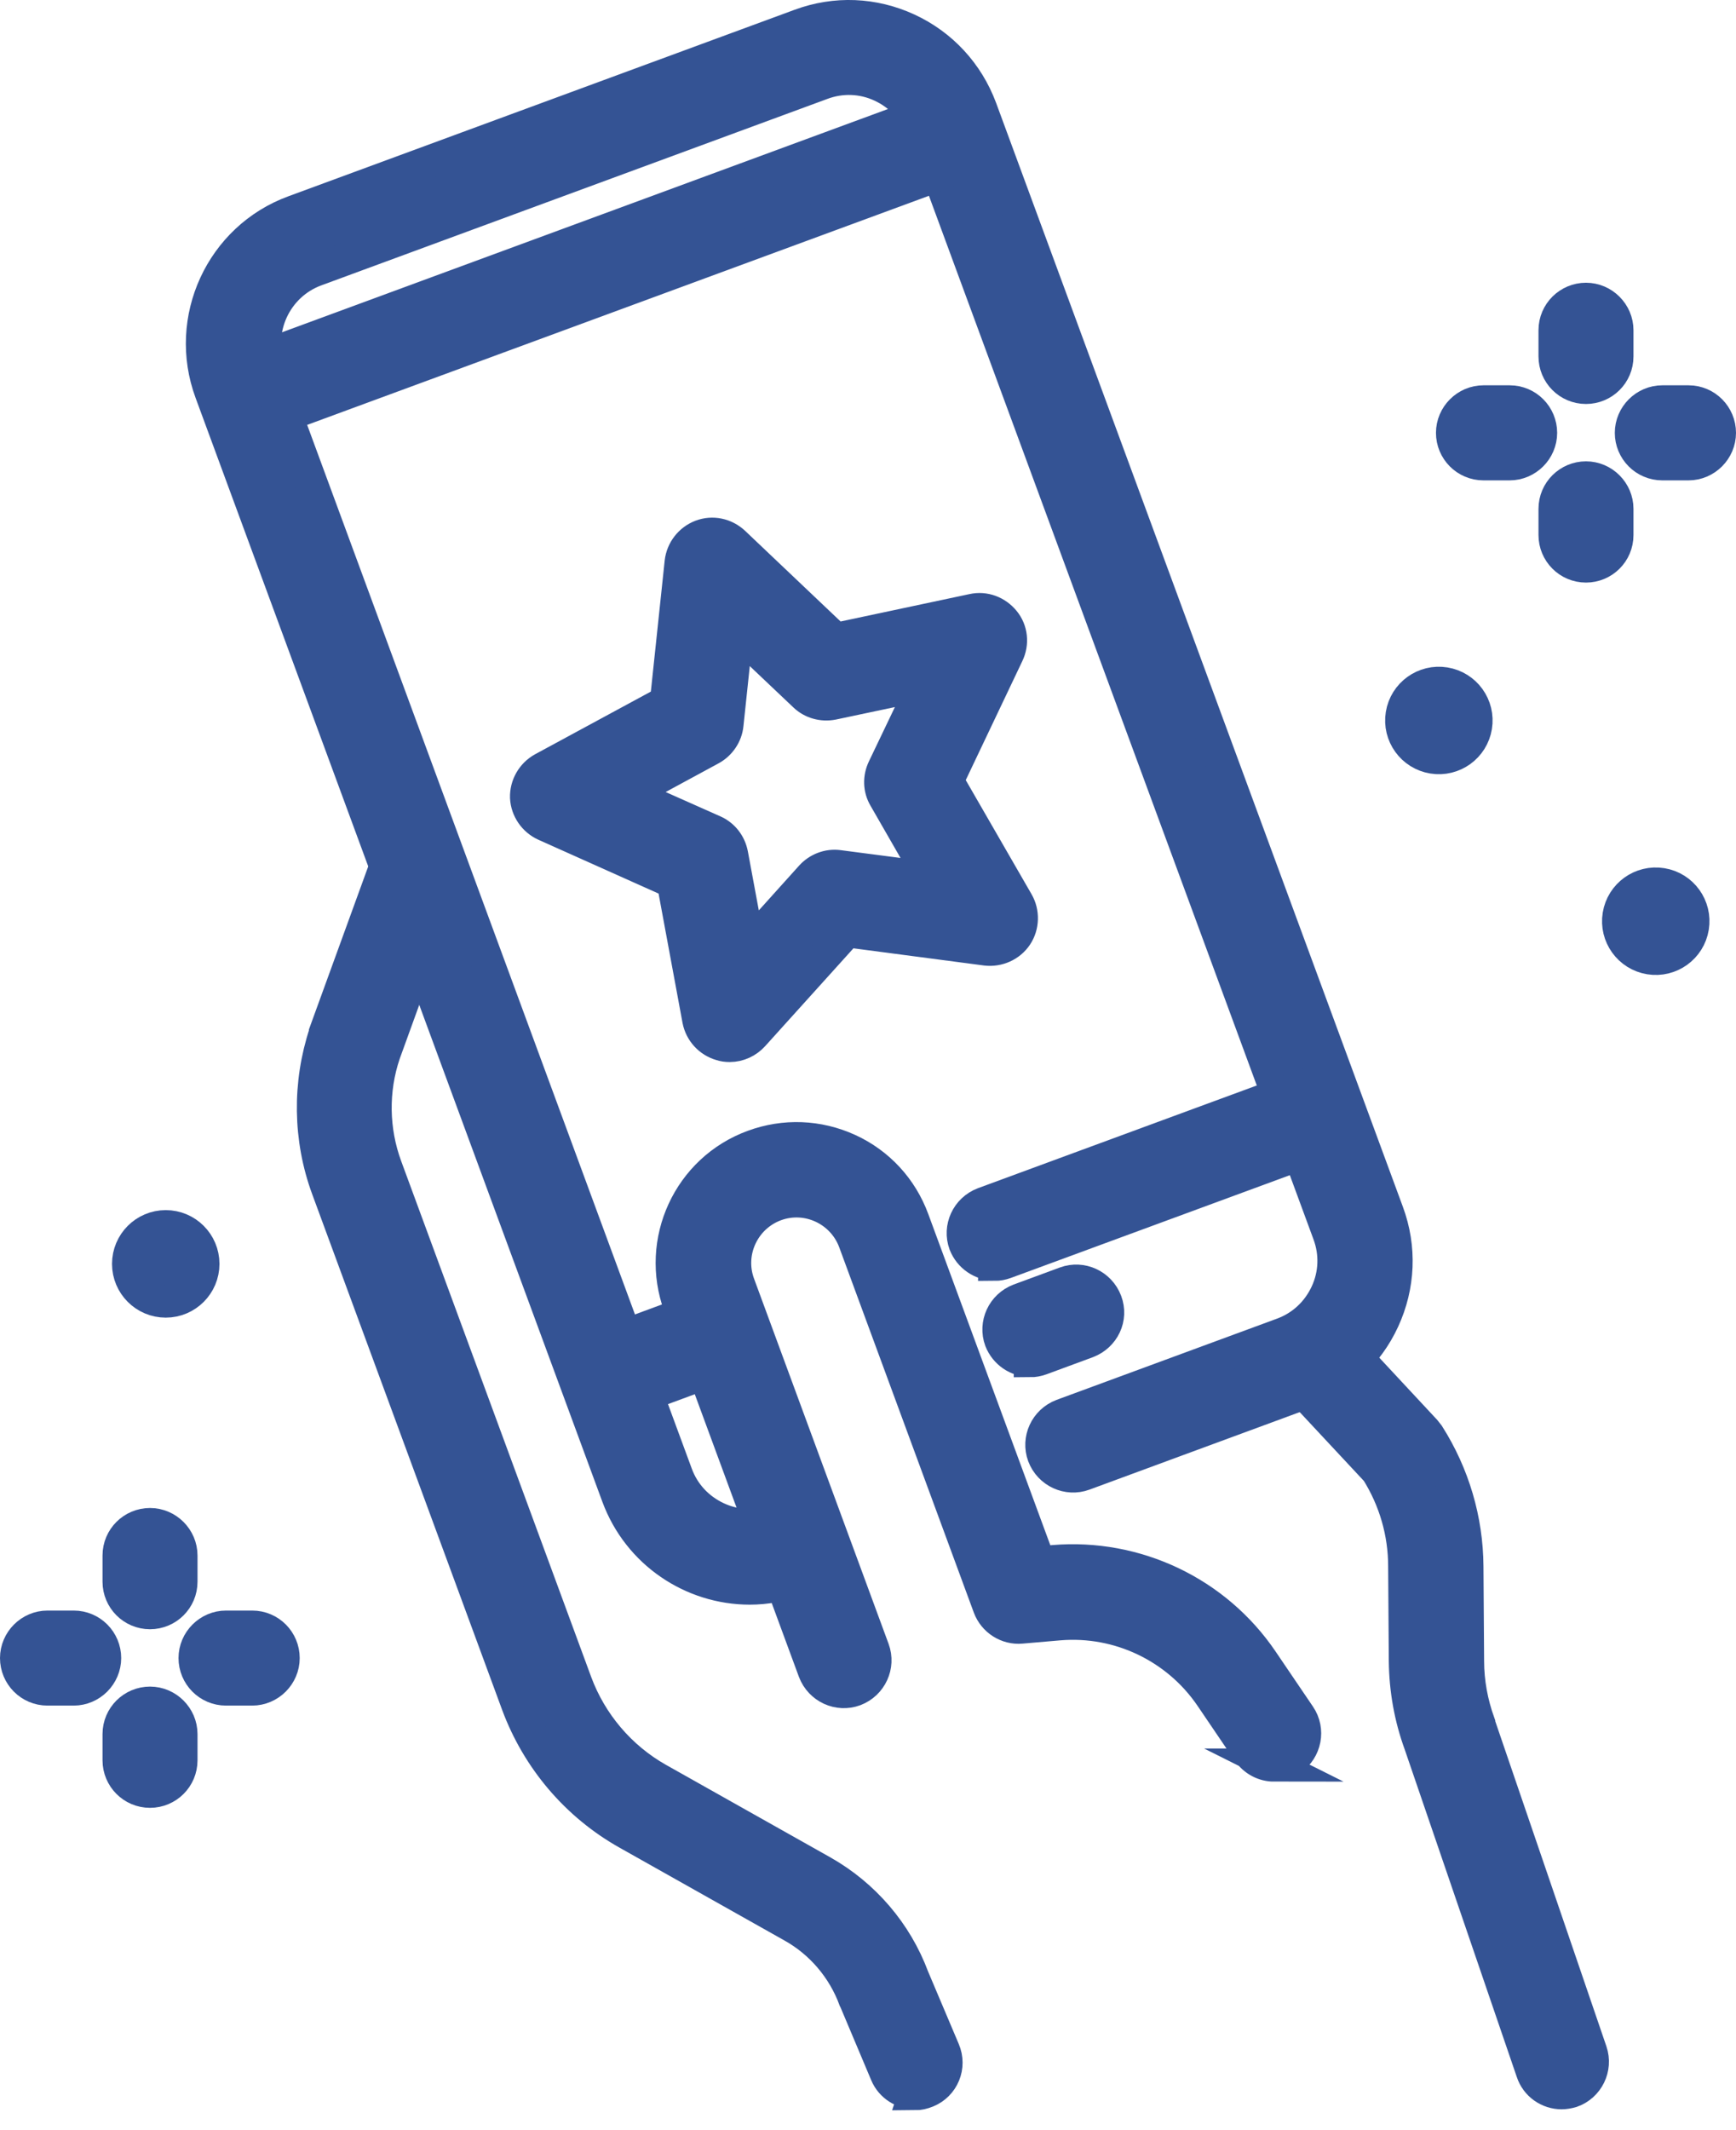 <svg width="53" height="65" viewBox="0 0 53 65" fill="none" xmlns="http://www.w3.org/2000/svg">
<path d="M22.89 48.468C21.14 48.468 19.5 47.388 18.86 45.658L6.44 11.968C5.62 9.748 6.76 7.268 8.98 6.458L24.43 0.768C25.51 0.368 26.67 0.418 27.71 0.898C28.75 1.378 29.54 2.238 29.94 3.308L42.36 36.998C42.76 38.078 42.71 39.239 42.23 40.279C41.75 41.319 40.89 42.108 39.82 42.508L33.09 44.988C32.6 45.168 32.05 44.918 31.86 44.418C31.68 43.928 31.93 43.378 32.43 43.188L39.16 40.709C39.76 40.488 40.23 40.048 40.5 39.468C40.77 38.888 40.79 38.239 40.57 37.648L28.15 3.958C27.93 3.358 27.49 2.888 26.91 2.618C26.33 2.348 25.68 2.328 25.09 2.548L9.64 8.238C8.41 8.688 7.77 10.068 8.23 11.298L20.65 44.988C20.87 45.588 21.31 46.058 21.89 46.328C22.47 46.598 23.12 46.618 23.71 46.398C24.2 46.218 24.75 46.468 24.94 46.968C25.12 47.458 24.87 48.008 24.37 48.198C23.88 48.378 23.38 48.468 22.89 48.468Z" fill="#345394" stroke="#345394" stroke-miterlimit="10"/>
<path d="M30.36 38.578C29.97 38.578 29.61 38.338 29.46 37.958C29.28 37.468 29.53 36.918 30.03 36.728L39.78 33.138C40.27 32.958 40.82 33.208 41.01 33.708C41.19 34.198 40.94 34.748 40.44 34.938L30.69 38.528C30.58 38.568 30.47 38.588 30.36 38.588V38.578Z" fill="#345394" stroke="#345394" stroke-miterlimit="10"/>
<path d="M18.54 42.928C18.15 42.928 17.79 42.688 17.64 42.308C17.46 41.818 17.71 41.268 18.21 41.078L21.46 39.878C21.95 39.698 22.5 39.948 22.69 40.448C22.87 40.938 22.62 41.488 22.12 41.678L18.87 42.878C18.76 42.918 18.65 42.938 18.54 42.938V42.928Z" fill="#345394" stroke="#345394" stroke-miterlimit="10"/>
<path d="M7.62 13.008C7.23 13.008 6.87 12.768 6.72 12.389C6.54 11.899 6.79 11.348 7.29 11.159L28.77 3.248C29.26 3.068 29.81 3.318 30 3.818C30.18 4.308 29.93 4.858 29.43 5.048L7.95 12.959C7.84 12.998 7.73 13.018 7.62 13.018V13.008Z" fill="#345394" stroke="#345394" stroke-miterlimit="10"/>
<path d="M31.45 41.518C31.06 41.518 30.7 41.278 30.55 40.898C30.37 40.408 30.62 39.858 31.12 39.668L32.53 39.148C33.02 38.968 33.57 39.218 33.76 39.718C33.95 40.218 33.69 40.758 33.19 40.948L31.78 41.468C31.67 41.508 31.56 41.528 31.45 41.528V41.518Z" fill="#345394" stroke="#345394" stroke-miterlimit="10"/>
<path d="M22.27 31.909C22.18 31.909 22.1 31.898 22.01 31.869C21.66 31.768 21.4 31.479 21.33 31.128L20.55 26.919L16.64 25.169C16.31 25.018 16.09 24.698 16.07 24.338C16.06 23.979 16.25 23.639 16.57 23.459L20.34 21.419L20.79 17.159C20.83 16.799 21.07 16.488 21.41 16.358C21.75 16.229 22.13 16.308 22.4 16.558L25.51 19.509L29.7 18.619C30.06 18.538 30.42 18.678 30.65 18.959C30.88 19.238 30.92 19.628 30.76 19.959L28.92 23.828L31.06 27.538C31.24 27.849 31.23 28.248 31.03 28.549C30.83 28.849 30.47 29.009 30.11 28.968L25.86 28.409L22.99 31.588C22.81 31.788 22.55 31.909 22.28 31.909H22.27ZM19.18 24.209L21.79 25.369C22.08 25.498 22.28 25.759 22.34 26.069L22.86 28.869L24.77 26.748C24.98 26.518 25.29 26.398 25.6 26.439L28.43 26.808L27.01 24.338C26.85 24.069 26.84 23.738 26.98 23.448L28.21 20.878L25.42 21.468C25.11 21.529 24.79 21.439 24.57 21.229L22.5 19.268L22.2 22.108C22.17 22.419 21.98 22.698 21.71 22.849L19.2 24.209H19.18Z" fill="#345394" stroke="#345394" stroke-miterlimit="10"/>
<path d="M38.9 53.868C38.59 53.868 38.3 53.718 38.11 53.448L36.97 51.768C35.94 50.258 34.17 49.408 32.34 49.558L31.18 49.658C30.75 49.698 30.35 49.438 30.2 49.038L26.09 37.888C25.73 36.918 24.65 36.408 23.67 36.768C22.7 37.128 22.19 38.208 22.55 39.188L26.66 50.338C26.84 50.828 26.59 51.378 26.09 51.568C25.6 51.748 25.05 51.498 24.86 50.998L20.75 39.848C20.03 37.888 21.03 35.698 23 34.978C23.95 34.628 24.98 34.668 25.9 35.088C26.82 35.508 27.52 36.268 27.87 37.218L31.73 47.688L32.17 47.648C34.68 47.438 37.12 48.598 38.53 50.678L39.67 52.358C39.97 52.798 39.85 53.388 39.42 53.688C39.26 53.798 39.07 53.858 38.88 53.858L38.9 53.868Z" fill="#345394" stroke="#345394" stroke-miterlimit="10"/>
<path d="M27.94 63.868C27.57 63.868 27.21 63.648 27.06 63.288L26.12 61.058C26.12 61.058 26.11 61.028 26.1 61.018C25.75 60.068 25.07 59.268 24.19 58.778L19.16 55.948C17.61 55.078 16.42 53.678 15.8 52.008L10 36.268C9.44 34.748 9.42 33.068 9.93 31.528C9.93 31.528 9.93 31.518 9.93 31.508L11.84 26.258C12.02 25.758 12.57 25.508 13.06 25.688C13.56 25.868 13.81 26.418 13.63 26.908L11.73 32.148C11.35 33.268 11.37 34.498 11.78 35.608L17.58 51.348C18.04 52.588 18.93 53.638 20.08 54.288L25.11 57.118C26.38 57.838 27.36 58.978 27.87 60.348L28.81 62.568C29.02 63.058 28.79 63.618 28.3 63.818C28.18 63.868 28.05 63.898 27.93 63.898L27.94 63.868Z" fill="#345394" stroke="#345394" stroke-miterlimit="10"/>
<path d="M47.68 63.868C47.28 63.868 46.91 63.618 46.78 63.218L43.36 53.228C43.06 52.408 42.91 51.559 42.9 50.688L42.88 47.798C42.88 46.769 42.59 45.769 42.04 44.889L39.4 42.059C39.04 41.669 39.06 41.069 39.45 40.709C39.84 40.349 40.44 40.368 40.8 40.758L43.5 43.658C43.5 43.658 43.57 43.748 43.61 43.798C44.37 44.998 44.78 46.379 44.79 47.798L44.81 50.688C44.81 51.339 44.93 51.978 45.15 52.589C45.15 52.589 45.15 52.599 45.15 52.608L48.57 62.608C48.74 63.108 48.47 63.648 47.98 63.819C47.88 63.849 47.77 63.868 47.67 63.868H47.68Z" fill="#345394" stroke="#345394" stroke-miterlimit="10"/>
<path d="M48.42 11.828C47.89 11.828 47.47 11.398 47.47 10.878V10.078C47.47 9.548 47.9 9.128 48.42 9.128C48.94 9.128 49.37 9.558 49.37 10.078V10.878C49.37 11.408 48.94 11.828 48.42 11.828Z" fill="#345394" stroke="#345394" stroke-miterlimit="10"/>
<path d="M48.42 17.278C47.89 17.278 47.47 16.848 47.47 16.328V15.528C47.47 14.998 47.9 14.578 48.42 14.578C48.94 14.578 49.37 15.008 49.37 15.528V16.328C49.37 16.858 48.94 17.278 48.42 17.278Z" fill="#345394" stroke="#345394" stroke-miterlimit="10"/>
<path d="M46.09 14.159H45.29C44.76 14.159 44.34 13.729 44.34 13.209C44.34 12.689 44.77 12.258 45.29 12.258H46.09C46.62 12.258 47.04 12.689 47.04 13.209C47.04 13.729 46.61 14.159 46.09 14.159Z" fill="#345394" stroke="#345394" stroke-miterlimit="10"/>
<path d="M51.55 14.159H50.75C50.22 14.159 49.8 13.729 49.8 13.209C49.8 12.689 50.23 12.258 50.75 12.258H51.55C52.08 12.258 52.5 12.689 52.5 13.209C52.5 13.729 52.07 14.159 51.55 14.159Z" fill="#345394" stroke="#345394" stroke-miterlimit="10"/>
<path d="M4.58 49.218C4.05 49.218 3.63 48.788 3.63 48.268V47.468C3.63 46.938 4.06 46.518 4.58 46.518C5.1 46.518 5.53 46.948 5.53 47.468V48.268C5.53 48.798 5.1 49.218 4.58 49.218Z" fill="#345394" stroke="#345394" stroke-miterlimit="10"/>
<path d="M4.58 54.668C4.05 54.668 3.63 54.238 3.63 53.718V52.918C3.63 52.388 4.06 51.968 4.58 51.968C5.1 51.968 5.53 52.398 5.53 52.918V53.718C5.53 54.248 5.1 54.668 4.58 54.668Z" fill="#345394" stroke="#345394" stroke-miterlimit="10"/>
<path d="M2.25 51.548H1.45C0.92 51.548 0.5 51.118 0.5 50.598C0.5 50.078 0.93 49.648 1.45 49.648H2.25C2.78 49.648 3.2 50.078 3.2 50.598C3.2 51.118 2.77 51.548 2.25 51.548Z" fill="#345394" stroke="#345394" stroke-miterlimit="10"/>
<path d="M7.7 51.548H6.9C6.37 51.548 5.95 51.118 5.95 50.598C5.95 50.078 6.38 49.648 6.9 49.648H7.7C8.23 49.648 8.65 50.078 8.65 50.598C8.65 51.118 8.22 51.548 7.7 51.548Z" fill="#345394" stroke="#345394" stroke-miterlimit="10"/>
<path d="M51.675 28.294C51.776 27.673 51.354 27.087 50.733 26.987C50.111 26.886 49.526 27.308 49.425 27.929C49.324 28.551 49.746 29.136 50.367 29.237C50.989 29.338 51.575 28.916 51.675 28.294Z" fill="#345394" stroke="#345394" stroke-miterlimit="10"/>
<path d="M45.054 22.169C45.155 21.547 44.733 20.962 44.111 20.861C43.49 20.76 42.904 21.182 42.803 21.803C42.702 22.425 43.124 23.01 43.746 23.111C44.367 23.212 44.953 22.79 45.054 22.169Z" fill="#345394" stroke="#345394" stroke-miterlimit="10"/>
<path d="M5.06 39.709C5.69 39.709 6.2 39.198 6.2 38.569C6.2 37.939 5.69 37.428 5.06 37.428C4.43 37.428 3.92 37.939 3.92 38.569C3.92 39.198 4.43 39.709 5.06 39.709Z" fill="#345394" stroke="#345394" stroke-miterlimit="10"/>
</svg>
